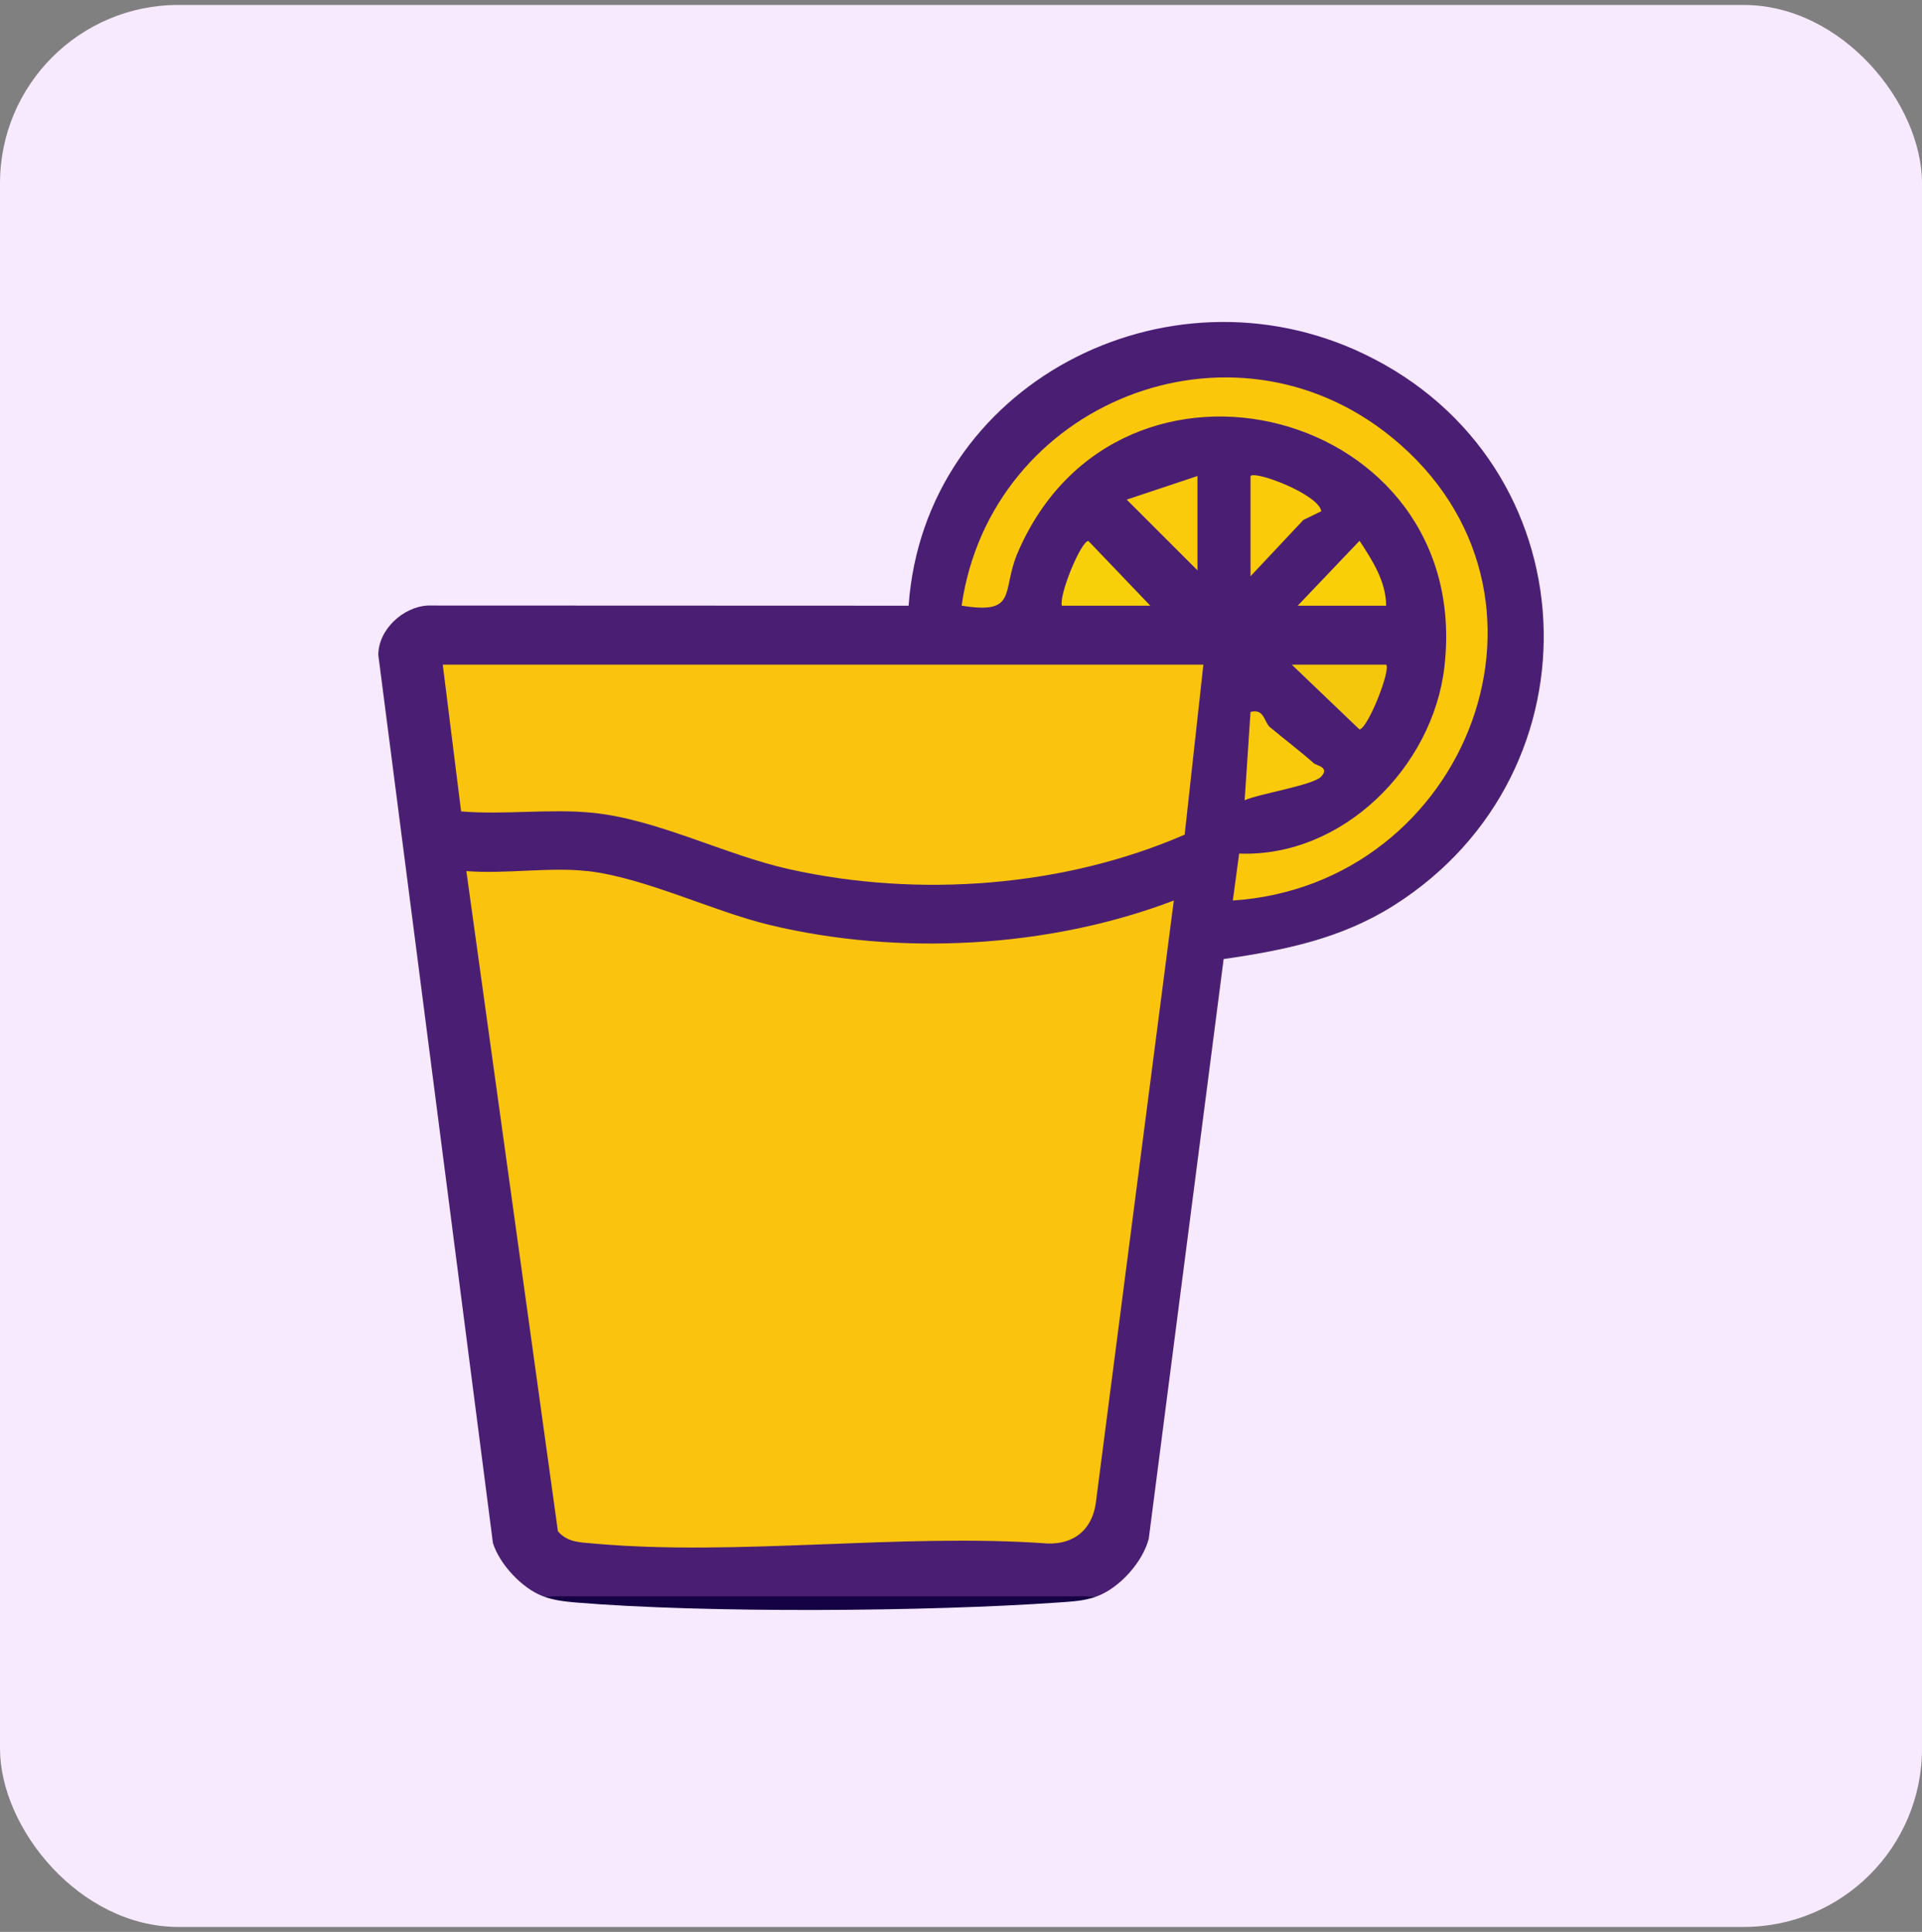 <?xml version="1.0" encoding="UTF-8"?>
<svg xmlns="http://www.w3.org/2000/svg" width="194" height="195" viewBox="0 0 194 195" fill="none">
  <rect x="0" y="0" width="194" height="195" fill="#808080" stroke="none"/>
  <rect y="0.5" width="194" height="194" rx="18" fill="#F7E9FE"></rect>
  <g clip-path="url(#clip0_133_1121)">
    <path d="M110.75 161.119C92.296 162.071 73.275 162.191 54.808 161.119C52.719 160.34 50.434 157.906 49.756 155.757L38.186 66.113C38.181 63.56 40.674 61.245 43.191 61.12L91.712 61.138C93.295 38.82 117.696 26.162 137.662 35.72C160.622 46.706 161.997 77.902 140.703 91.382C135.395 94.745 129.646 95.917 123.51 96.804L115.952 155.305C115.351 157.668 112.994 160.28 110.75 161.113V161.119Z" fill="#4A1F73"></path>
    <path d="M110.75 161.119C109.483 161.595 108.245 161.649 106.906 161.744C93.736 162.679 71.109 162.839 58.052 161.744C56.951 161.649 55.838 161.512 54.808 161.125H110.75V161.119Z" fill="#150244"></path>
    <path d="M59.272 87.918C65.027 88.567 71.888 91.959 77.643 93.352C90.736 96.512 105.894 95.703 118.481 90.894L110.602 151.746C110.221 154.376 108.424 155.894 105.722 155.793C90.933 154.728 74.412 157.114 59.843 155.793C58.51 155.674 57.272 155.674 56.314 154.561L47.072 87.924C50.97 88.24 55.457 87.496 59.272 87.924V87.918Z" fill="#FAC30D"></path>
    <path d="M121.463 67.089L119.576 84.246C107.34 89.561 92.7 90.632 79.685 87.74C73.192 86.3 66.348 82.693 59.795 82.038C55.493 81.61 50.875 82.265 46.542 81.902L44.691 67.089H121.463Z" fill="#FAC30D"></path>
    <path d="M124.438 90.894L125.075 86.157C135.502 86.561 144.625 77.426 145.792 67.321C148.815 41.23 112.952 31.964 102.722 55.787C101.056 59.662 102.805 62.072 97.062 61.132C100.002 40.647 124.29 30.893 140.513 44.17C159.664 59.84 148.202 89.317 124.438 90.894Z" fill="#FAC70A"></path>
    <path d="M126.224 48.045C126.748 47.491 133.115 49.913 133.365 51.604L131.562 52.478L126.224 58.162V48.045Z" fill="#FACB08"></path>
    <path d="M120.868 48.045V57.567L113.726 50.431L120.868 48.045Z" fill="#F9CB0B"></path>
    <path d="M128.212 73.421C129.652 74.623 131.193 75.784 132.604 77.034C132.889 77.289 134.24 77.426 133.359 78.384C132.556 79.265 127.021 80.128 125.629 80.777L126.224 71.856C127.646 71.505 127.569 72.885 128.212 73.427V73.421Z" fill="#F8CA0B"></path>
    <path d="M139.912 67.089C140.406 67.559 138.132 73.421 137.228 73.635L130.39 67.089H139.912Z" fill="#F5C70C"></path>
    <path d="M116.107 61.138H107.18C106.888 60.001 109.114 54.609 109.858 54.603L116.107 61.138Z" fill="#F8D009"></path>
    <path d="M130.985 61.138L137.228 54.585C138.507 56.549 139.9 58.674 139.912 61.138H130.985Z" fill="#F9D008"></path>
  </g>
  <defs>
    <clipPath id="clip0_133_1121">
      <rect width="117.627" height="130" fill="white" transform="translate(38.186 32.5)"></rect>
    </clipPath>
  </defs>
</svg>
